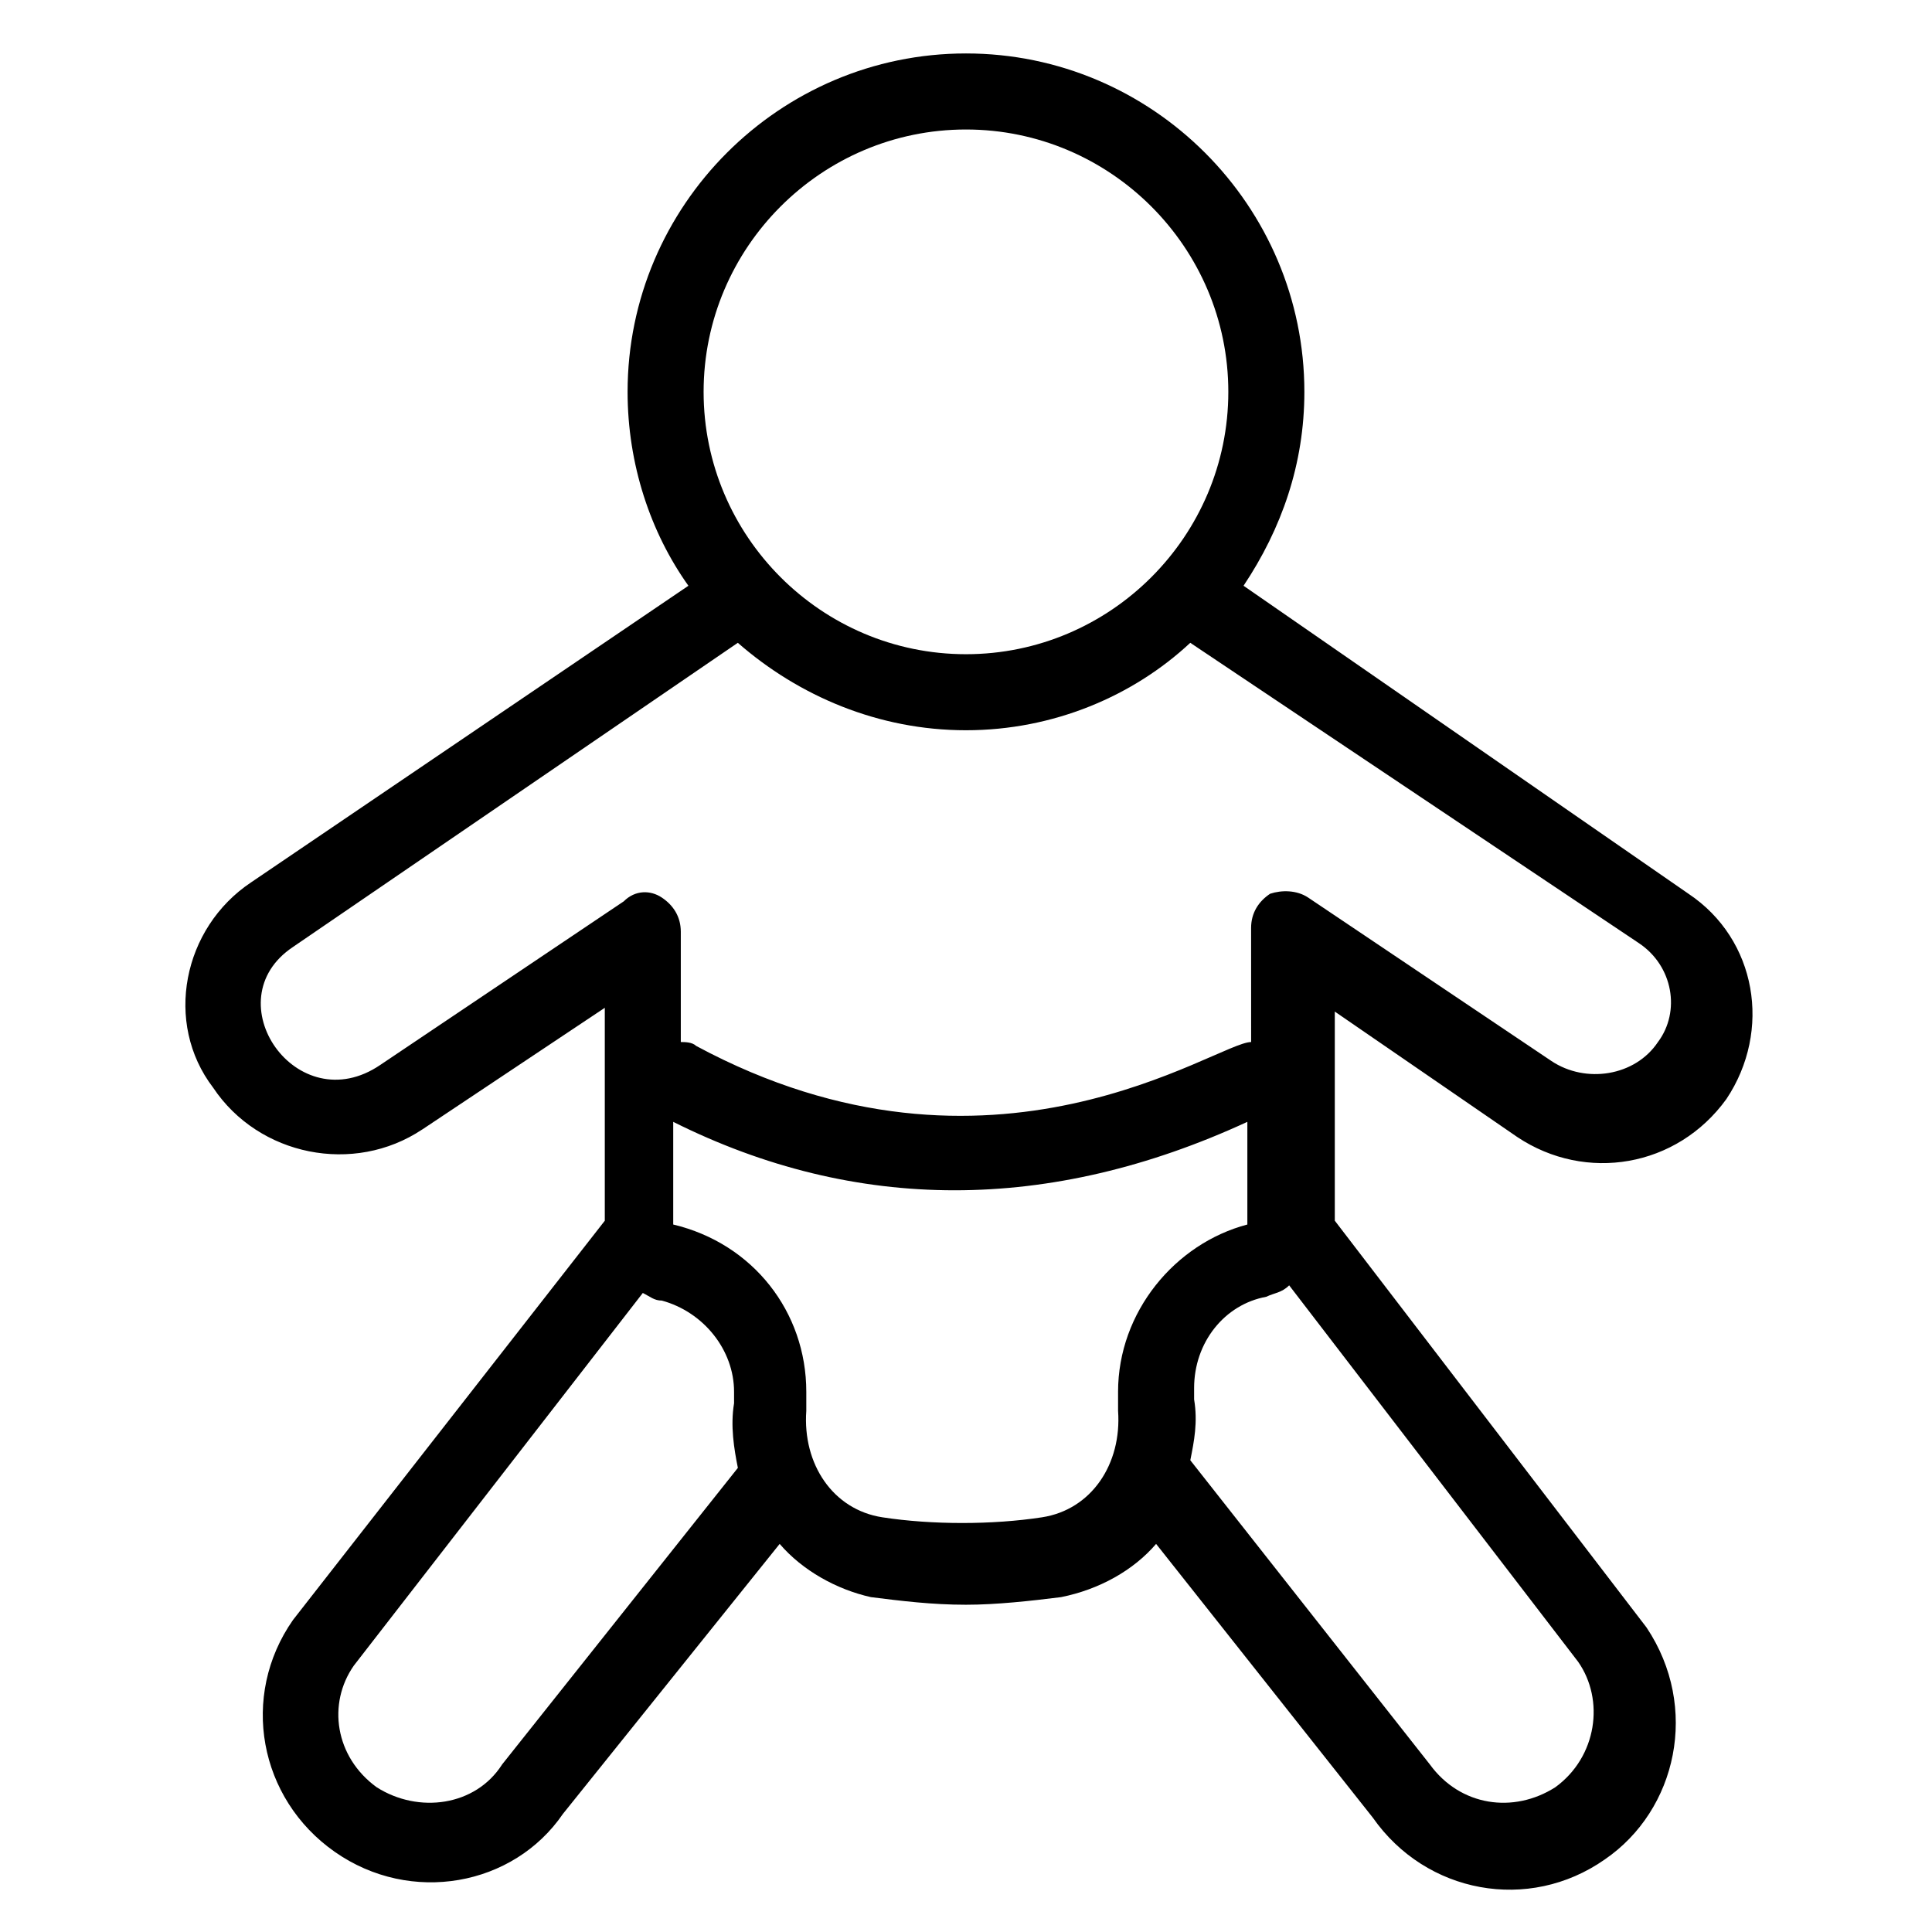 <?xml version="1.0" encoding="UTF-8"?>
<!-- Uploaded to: ICON Repo, www.svgrepo.com, Generator: ICON Repo Mixer Tools -->
<svg fill="#000000" width="800px" height="800px" version="1.1" viewBox="144 144 512 512" xmlns="http://www.w3.org/2000/svg">
 <path d="m255.91 443.32 48.367-32.242v56.426l-82.629 105.8c-14.105 20.152-9.07 47.359 11.082 61.465 20.152 14.105 47.359 9.07 60.457-10.078l57.434-71.539c6.047 7.055 15.113 12.09 24.184 14.105 8.062 1.008 16.121 2.016 25.191 2.016 8.062 0 17.129-1.008 25.191-2.016 10.078-2.016 19.145-7.055 25.191-14.105l57.434 72.547c14.105 20.152 41.312 25.191 61.465 11.082 19.145-13.098 25.191-40.305 11.082-61.465l-82.625-107.82v-55.418l48.367 33.25c18.137 12.09 42.32 8.062 55.418-10.078 12.09-18.137 8.062-42.32-10.078-54.41l-117.89-81.609c10.078-15.113 16.121-32.242 16.121-51.387 0-49.375-40.305-89.68-89.676-89.68-49.375 0-89.68 40.305-89.68 89.68 0 19.145 6.047 37.281 16.121 51.387l-115.88 78.594c-18.137 12.09-23.176 37.281-10.078 54.41 12.094 18.137 37.285 23.176 55.422 11.082zm21.16 168.27c-7.055 11.082-22.168 13.098-33.25 6.047-11.082-8.062-13.098-22.168-6.047-32.242l76.578-98.746c2.016 1.008 3.023 2.016 5.039 2.016 11.082 3.023 19.145 13.098 19.145 24.184v3.023c-1.008 6.047 0 12.09 1.008 17.129zm163.23-98.746v5.039c1.008 14.105-7.055 26.199-20.152 28.215s-29.223 2.016-42.32 0c-13.098-2.016-21.16-14.105-20.152-28.215v-5.039c0-21.16-14.105-39.297-35.266-44.336v-27.207c48.367 24.184 99.754 24.184 152.15 0v27.207c-19.148 5.039-34.262 23.176-34.262 44.336zm121.92 71.543c7.055 10.078 5.039 25.191-6.047 33.25-11.082 7.055-25.191 5.039-33.25-6.047l-63.48-80.609c1.008-5.039 2.016-10.078 1.008-16.121v-3.023c0-12.09 8.062-22.168 19.145-24.184 2.016-1.008 4.031-1.008 6.047-3.023zm-162.23-406.07c38.289 0 69.527 31.234 69.527 69.527 0 38.289-31.234 69.527-69.527 69.527-38.289 0-69.527-31.234-69.527-69.527 0-38.293 31.238-69.527 69.527-69.527zm-178.35 216.64 117.89-80.609c16.121 14.105 37.281 23.176 60.457 23.176 23.176 0 44.336-9.07 59.449-23.176l118.9 79.602c9.07 6.047 11.082 18.137 5.039 26.199-6.047 9.07-19.145 11.082-28.215 5.039l-64.488-43.328c-3.023-2.016-7.055-2.016-10.078-1.008-3.023 2.016-5.039 5.039-5.039 9.07l0.008 30.227c-9.07 0-68.52 43.328-147.11 1.008-1.008-1.008-3.023-1.008-4.031-1.008v-29.223c0-4.031-2.016-7.055-5.039-9.07-3.023-2.016-7.055-2.016-10.078 1.008l-64.488 43.328c-22.164 15.117-44.332-17.129-23.172-31.234z"/>
</svg>